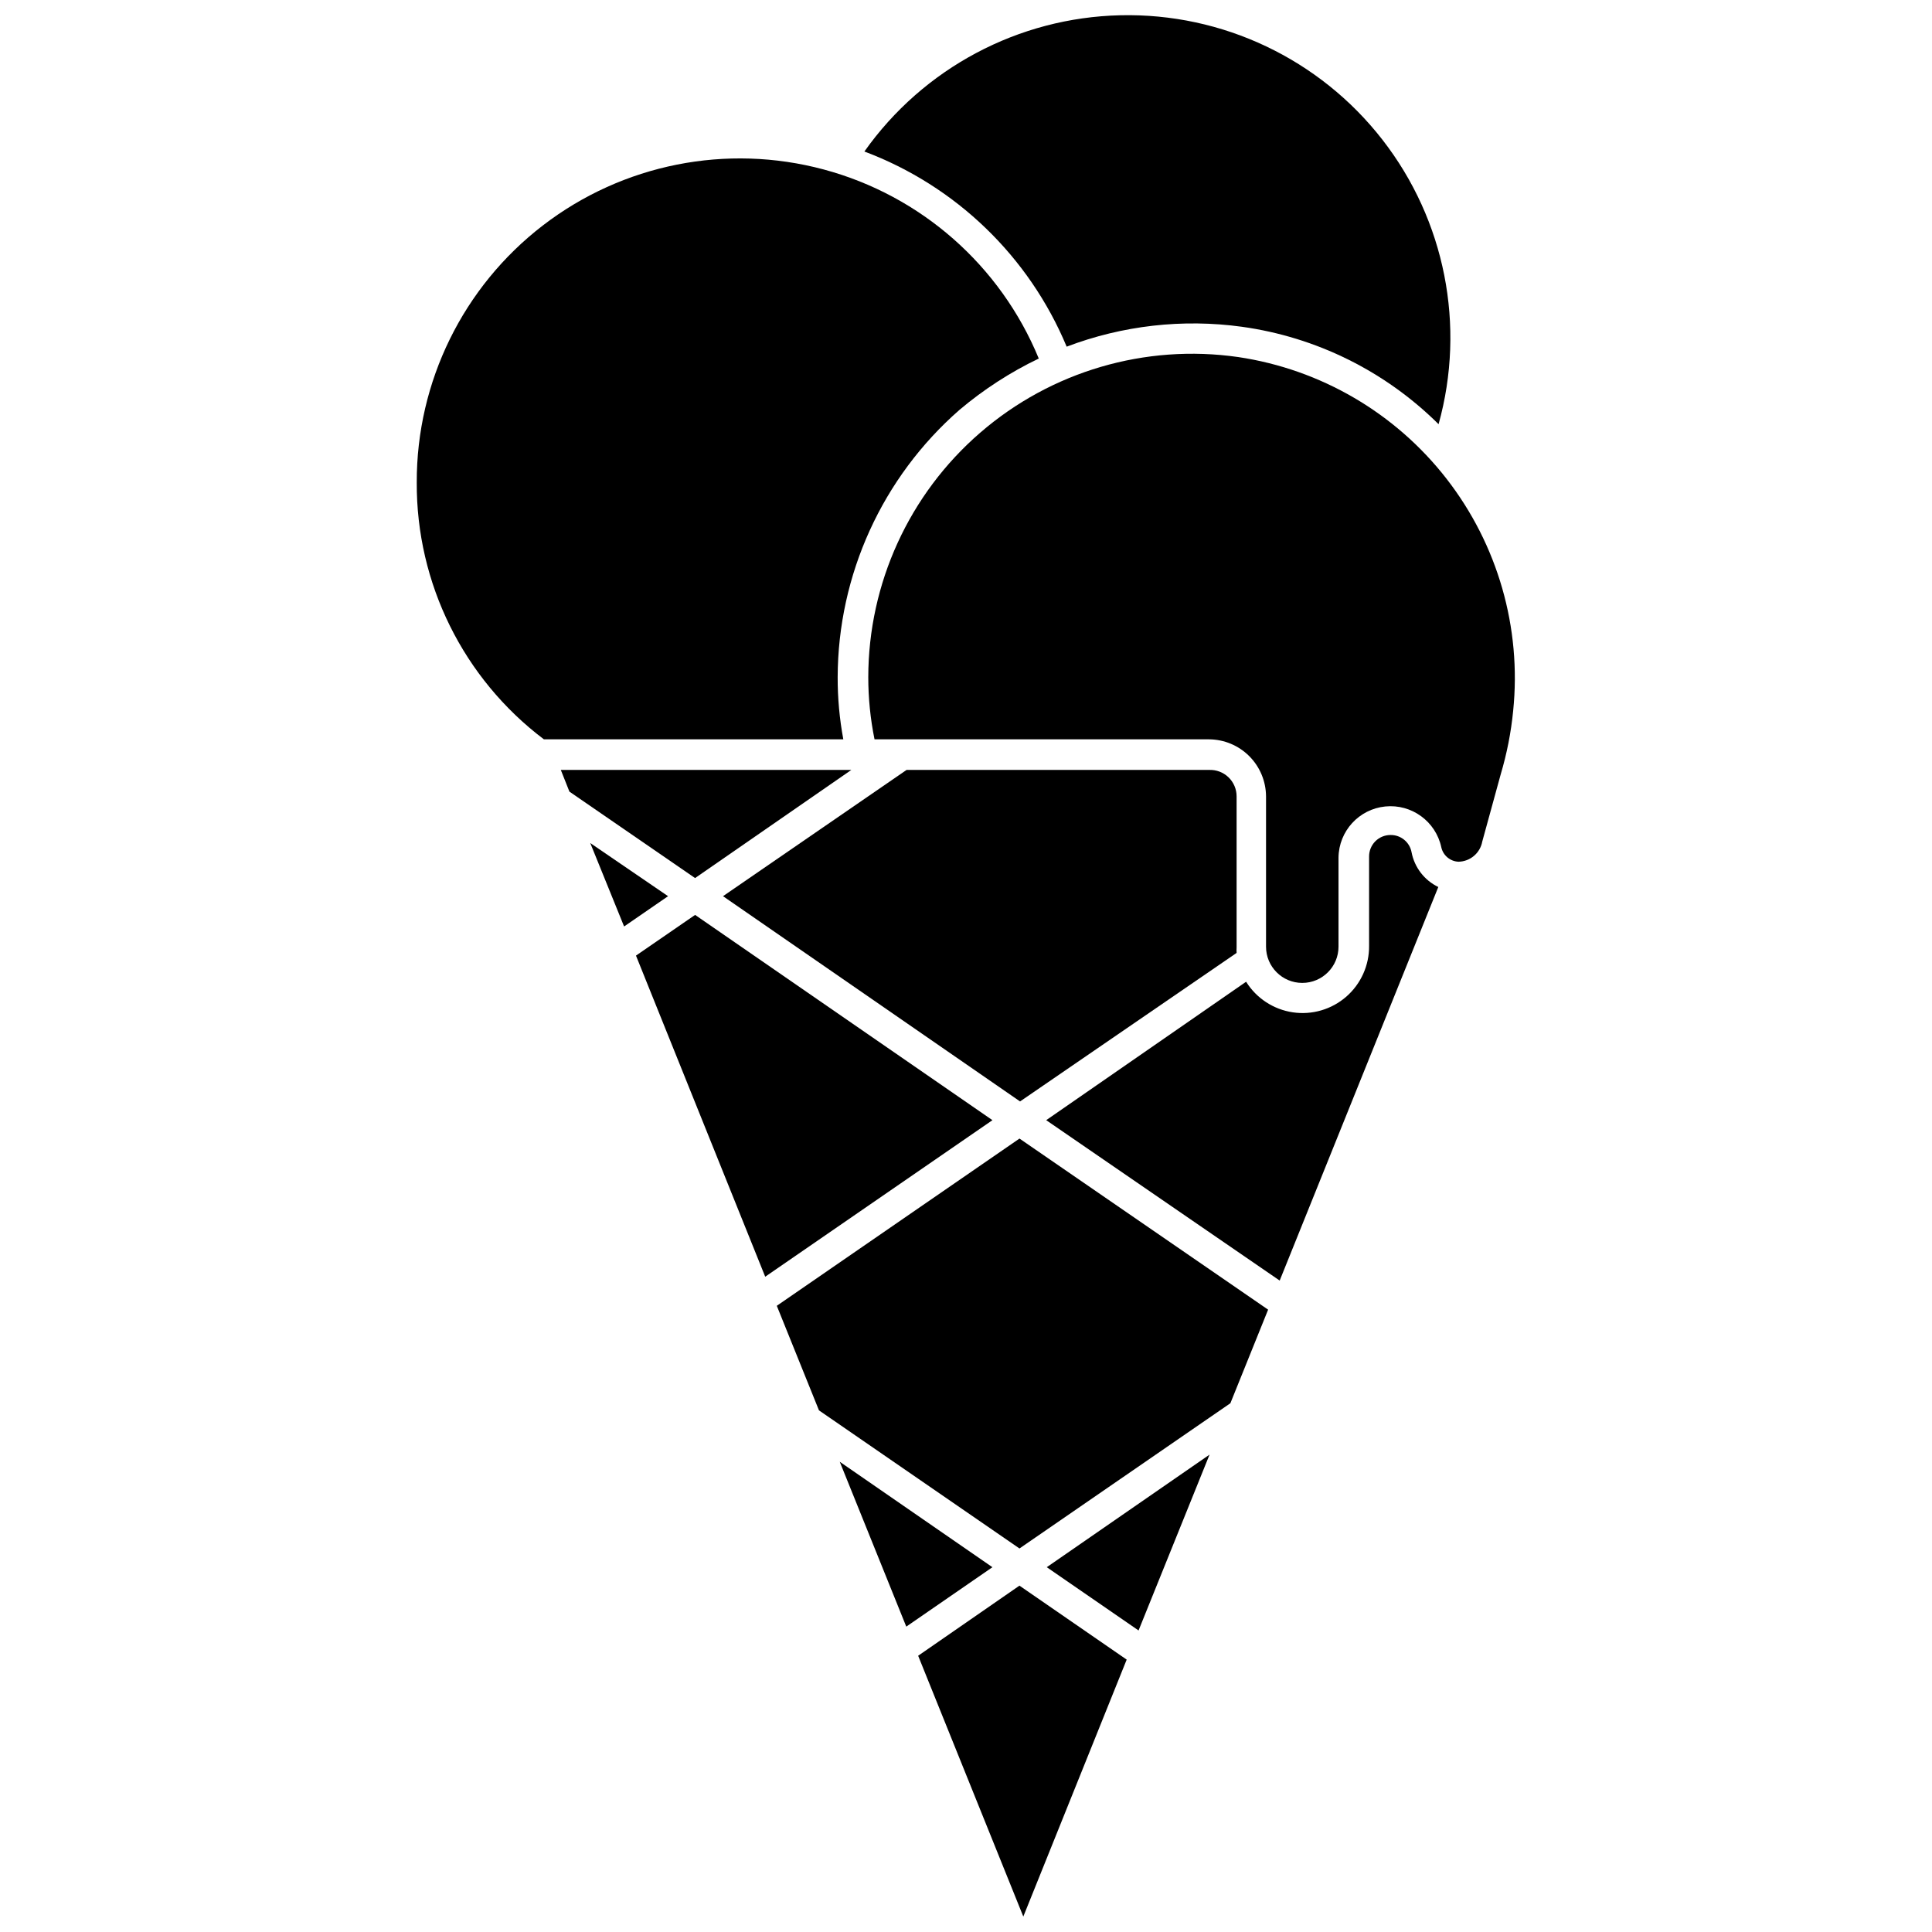 <?xml version="1.0" encoding="UTF-8"?>
<!-- Uploaded to: SVG Repo, www.svgrepo.com, Generator: SVG Repo Mixer Tools -->
<svg width="800px" height="800px" version="1.1" viewBox="144 144 512 512" xmlns="http://www.w3.org/2000/svg">
 <defs>
  <clipPath id="b">
   <path d="m373 148.09h156v108.91h-156z"/>
  </clipPath>
  <clipPath id="a">
   <path d="m387 564h56v87.902h-56z"/>
  </clipPath>
 </defs>
 <path d="m445.73 576.09 18.816-46.602-43.141 29.836z"/>
 <path d="m518.08 369.85c-0.5-2.68-2.859-4.609-5.59-4.566-1.516 0-2.969 0.609-4.035 1.688-1.066 1.082-1.652 2.543-1.633 4.062v23.617-0.004c0.055 5.164-2.156 10.09-6.047 13.484-3.894 3.391-9.078 4.906-14.184 4.144-5.106-0.762-9.625-3.723-12.359-8.102l-52.977 36.684 61.875 42.508 42.035-104.3c-3.688-1.773-6.316-5.191-7.086-9.211z"/>
 <g clip-path="url(#b)">
  <path d="m426.68 235.87c14.797-5.621 30.766-7.434 46.445-5.273 19.711 2.734 37.996 11.797 52.113 25.82 7.254-26.074 1.73-54.043-14.891-75.402-16.617-21.363-42.371-33.594-69.426-32.973-27.059 0.617-52.223 14.012-67.848 36.109 24.238 9.105 43.637 27.82 53.605 51.719z"/>
 </g>
 <path d="m472.11 238.62c-24.621-3.535-49.562 3.785-68.367 20.066-18.805 16.281-29.617 39.922-29.641 64.797 0.004 5.523 0.555 11.035 1.656 16.449h88.637c4.004 0.023 7.836 1.621 10.664 4.449 2.832 2.832 4.43 6.664 4.453 10.668v39.832c0 5.305 4.297 9.602 9.602 9.602s9.605-4.297 9.605-9.602v-23.617c0.086-7.008 5.414-12.832 12.387-13.539 6.973-0.703 13.363 3.938 14.848 10.785 0.465 2.176 2.344 3.762 4.566 3.856 3.106-0.062 5.738-2.297 6.297-5.352l4.883-17.793c1.637-5.496 2.746-11.137 3.305-16.844 2.246-22.004-4.078-44.027-17.652-61.492-13.578-17.461-33.363-29.016-55.242-32.266z"/>
 <path d="m464.39 348.04h-80.137l-48.648 33.457 78.719 54.395 57.387-39.359c-0.031-0.5-0.031-1 0-1.496v-39.988c0.004-1.914-0.777-3.746-2.16-5.07-1.383-1.324-3.246-2.023-5.16-1.938z"/>
 <path d="m365.99 323.48c0.074-27.16 11.832-52.973 32.273-70.852 6.402-5.41 13.465-9.984 21.02-13.617-10.156-24.66-31.223-43.184-56.984-50.098-25.758-6.918-53.27-1.438-74.414 14.816-21.141 16.258-33.508 41.438-33.441 68.109-0.137 26.738 12.352 51.977 33.691 68.09h79.352c-1.008-5.426-1.512-10.934-1.496-16.449z"/>
 <path d="m369.61 348.04h-76.988l2.281 5.746 33.301 22.91z"/>
 <path d="m328.21 386.46-15.668 10.785 34.246 85.098 60.219-41.484z"/>
 <path d="m300.42 367.41 8.973 22.117 11.652-8.027z"/>
 <path d="m349.86 490.05 11.176 27.711 53.137 36.602 55.891-38.492 10-24.797-65.891-45.344z"/>
 <path d="m366.54 531.38 17.633 43.691 22.828-15.746z"/>
 <g clip-path="url(#a)">
  <path d="m387.32 582.79 27.867 69.117 27.395-68.094-28.418-19.602z"/>
 </g>
</svg>